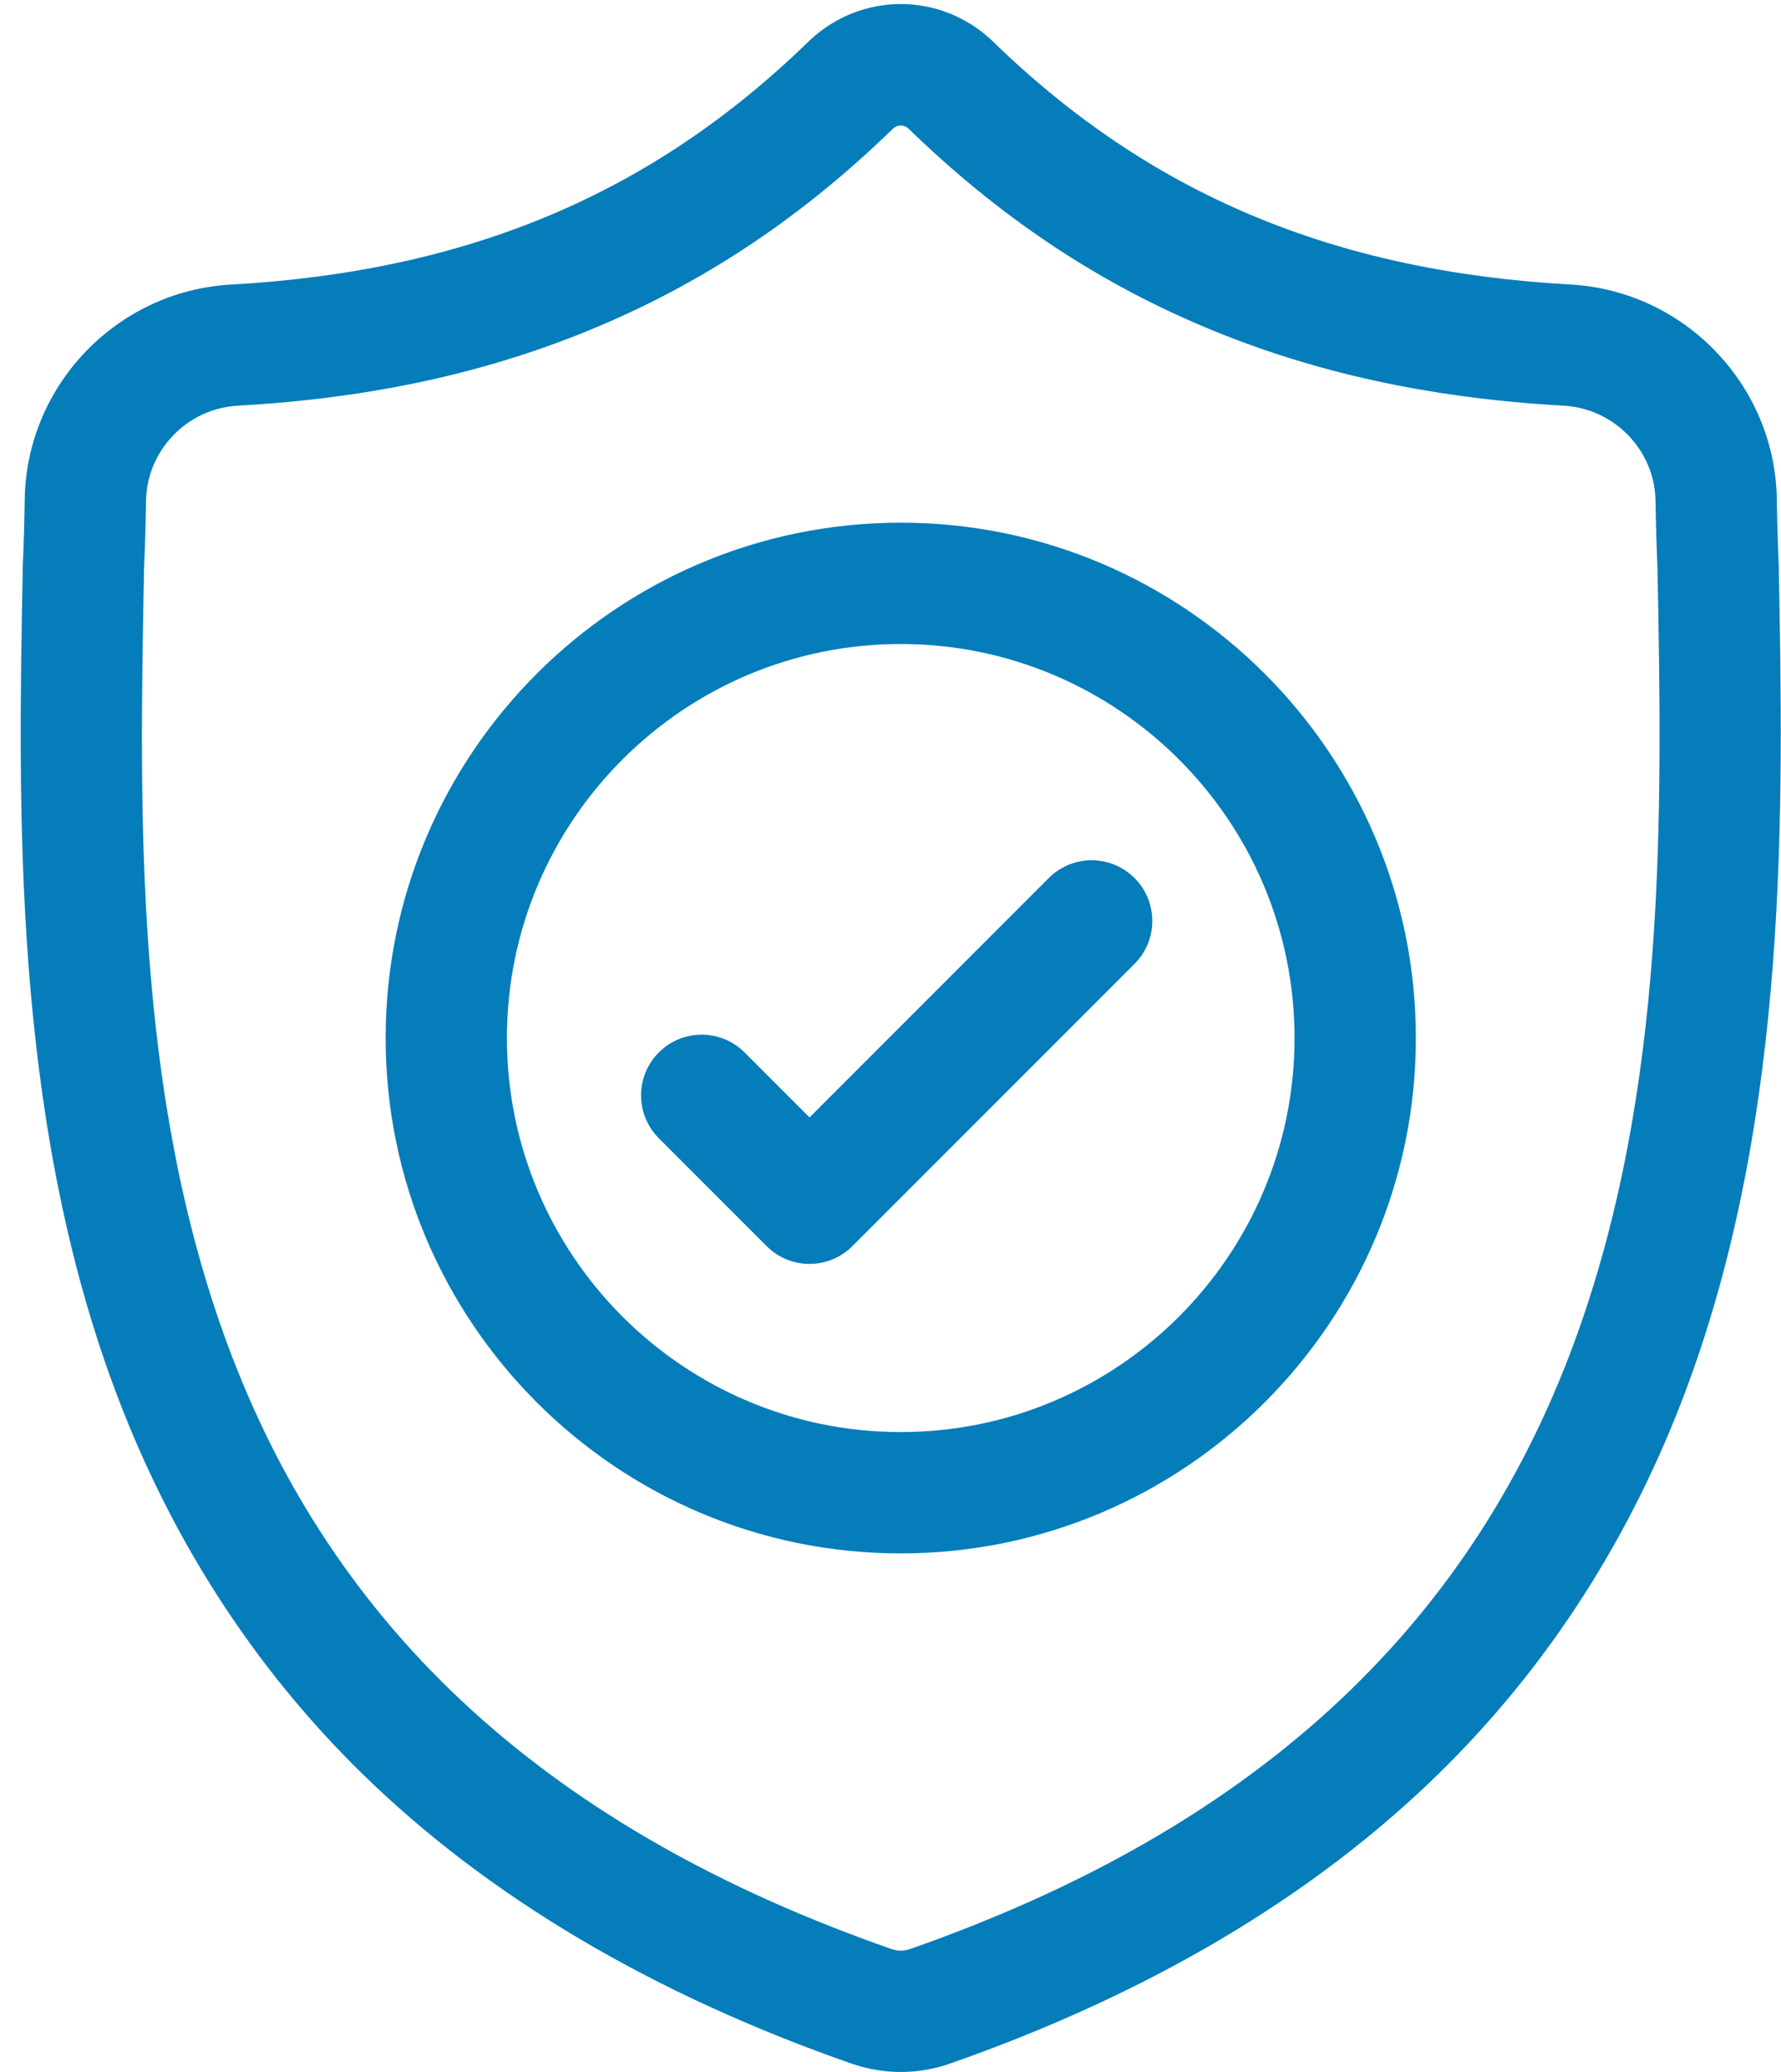 <?xml version="1.0" encoding="UTF-8"?>
<svg width="43px" height="50px" viewBox="0 0 43 50" version="1.1" xmlns="http://www.w3.org/2000/svg" xmlns:xlink="http://www.w3.org/1999/xlink">
    <!-- Generator: Sketch 56.3 (81716) - https://sketch.com -->
    <title>shield</title>
    <desc>Created with Sketch.</desc>
    <g id="Homepage" stroke="none" stroke-width="1" fill="none" fill-rule="evenodd">
        <g id="homepage" transform="translate(-629, -3823)" fill="#057DBA" fill-rule="nonzero">
            <g id="jobs" transform="translate(1, 3315)">
                <g id="features" transform="translate(587, 112)">
                    <g id="item-copy-10" transform="translate(40.5, 396)">
                        <path d="M43.445,13.637 L43.444,13.598 C43.422,13.119 43.408,12.612 43.399,12.048 C43.358,9.296 41.171,7.02 38.419,6.866 C32.681,6.546 28.243,4.675 24.45,0.979 L24.418,0.948 C23.181,-0.186 21.315,-0.186 20.078,0.948 L20.045,0.979 C16.253,4.675 11.815,6.546 6.077,6.867 C3.325,7.02 1.138,9.296 1.097,12.048 C1.089,12.609 1.074,13.116 1.052,13.598 L1.05,13.689 C0.938,19.539 0.8,26.821 3.236,33.43 C4.575,37.064 6.604,40.223 9.264,42.82 C12.295,45.778 16.264,48.126 21.062,49.799 C21.218,49.853 21.381,49.897 21.546,49.93 C21.779,49.977 22.013,50 22.248,50 C22.482,50 22.717,49.977 22.95,49.93 C23.115,49.897 23.279,49.853 23.435,49.798 C28.228,48.122 32.193,45.773 35.221,42.816 C37.881,40.218 39.909,37.058 41.25,33.423 C43.695,26.794 43.556,19.499 43.445,13.637 Z M38.502,32.41 C35.933,39.375 30.689,44.159 22.469,47.034 C22.44,47.044 22.409,47.052 22.376,47.059 C22.291,47.076 22.205,47.076 22.119,47.059 C22.087,47.052 22.056,47.044 22.027,47.034 C13.798,44.165 8.551,39.383 5.983,32.417 C3.738,26.325 3.865,19.641 3.978,13.745 L3.978,13.712 C4.001,13.205 4.016,12.674 4.025,12.091 C4.043,10.869 5.016,9.859 6.24,9.79 C9.487,9.609 12.34,8.982 14.96,7.872 C17.578,6.764 19.903,5.203 22.067,3.098 C22.177,3.005 22.32,3.005 22.429,3.098 C24.594,5.203 26.918,6.764 29.535,7.872 C32.156,8.982 35.009,9.609 38.256,9.79 C39.48,9.859 40.453,10.869 40.471,12.091 C40.48,12.678 40.495,13.209 40.518,13.712 C40.63,19.615 40.754,26.305 38.502,32.41 Z M22.247,12.613 C15.39,12.613 9.811,18.192 9.811,25.049 C9.811,31.907 15.39,37.486 22.247,37.486 C29.104,37.486 34.684,31.907 34.684,25.049 C34.684,18.192 29.104,12.613 22.247,12.613 Z M22.247,34.558 C17.004,34.558 12.739,30.292 12.739,25.049 C12.739,19.807 17.004,15.541 22.247,15.541 C27.49,15.541 31.755,19.807 31.755,25.049 C31.755,30.292 27.49,34.558 22.247,34.558 Z M25.821,21.189 L20.045,26.965 L18.477,25.397 C17.905,24.825 16.978,24.825 16.406,25.397 C15.835,25.969 15.835,26.896 16.406,27.467 L19.01,30.071 C19.296,30.357 19.67,30.5 20.045,30.5 C20.42,30.5 20.794,30.357 21.08,30.071 L27.892,23.259 C28.464,22.687 28.464,21.76 27.892,21.189 C27.32,20.616 26.393,20.616 25.821,21.189 Z" id="shield"></path>
                    </g>
                </g>
            </g>
        </g>
    </g>
</svg>